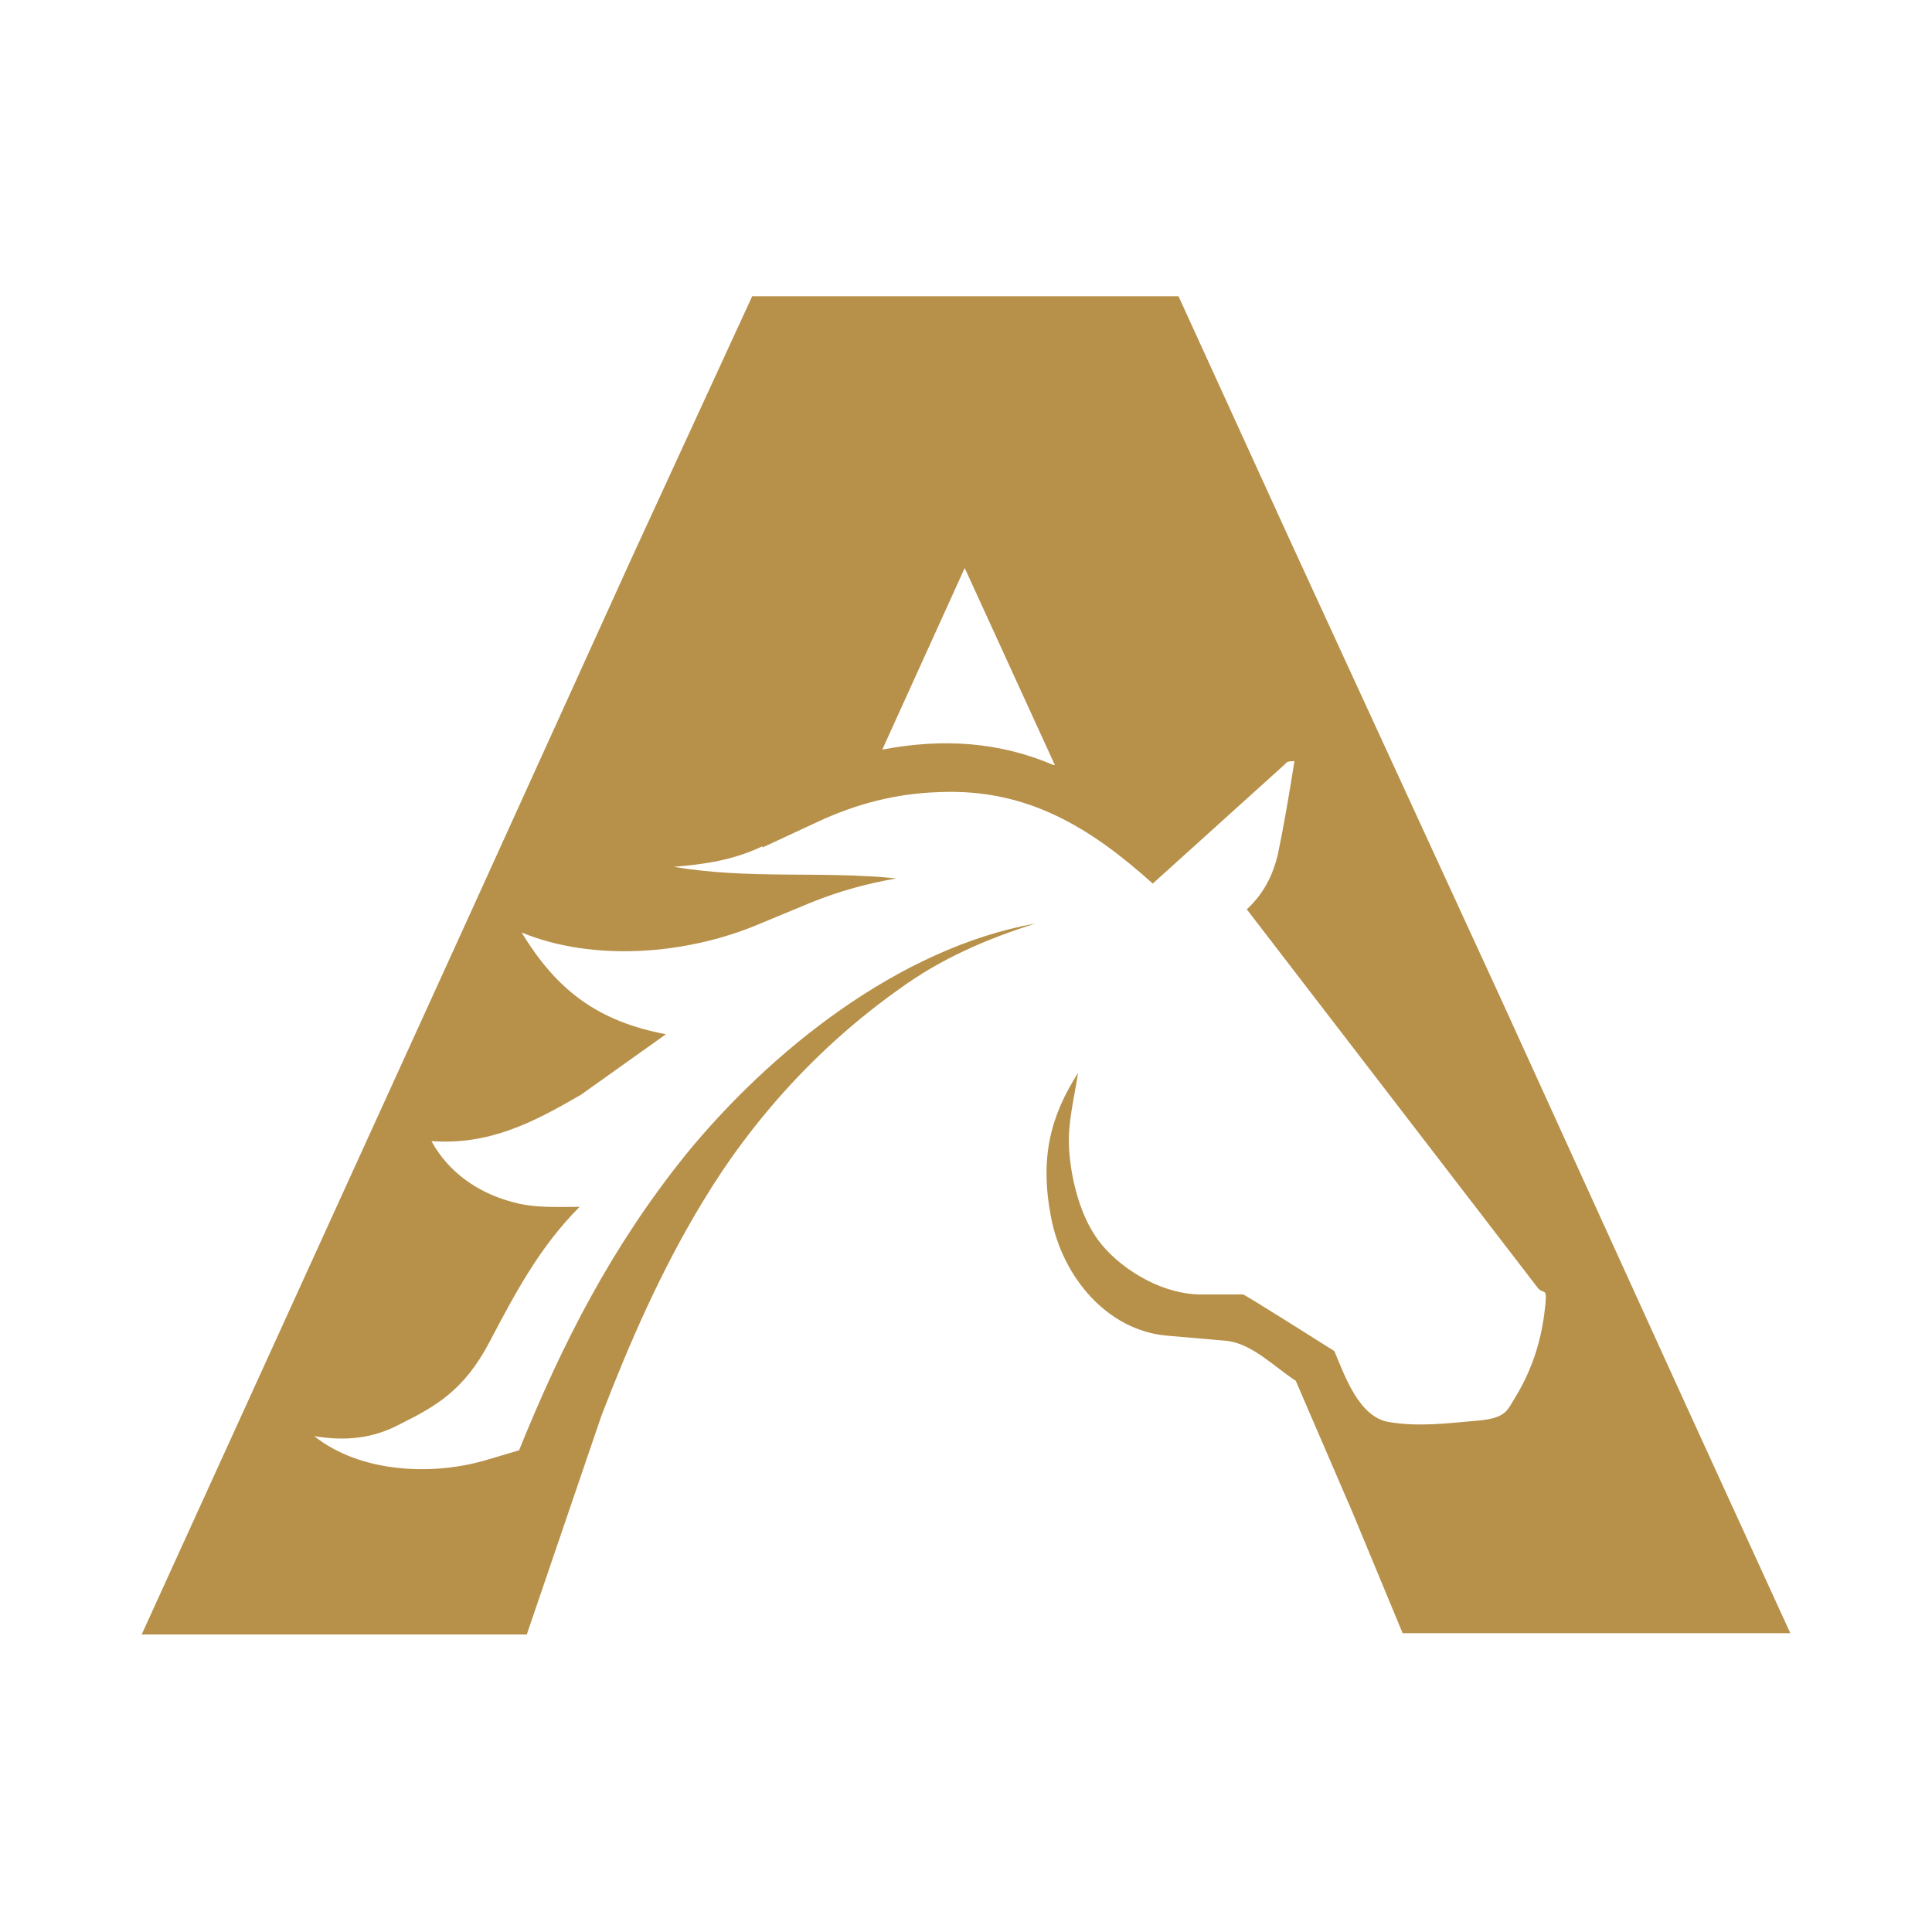<?xml version="1.0" encoding="UTF-8"?>
<svg data-bbox="11 23 128 103.9" viewBox="0 0 150 150" height="150" width="150" xmlns="http://www.w3.org/2000/svg" data-type="color">
    <g>
        <path d="M59.2 65.7c-2.3 1.1-4.5 1.4-6.9 1.6 6 1 11.4.3 17.3.9-2.3.4-4.5 1-6.7 1.9l-4.1 1.7c-5.5 2.3-12.7 2.9-18.3.6 2.8 4.6 6 6.9 11.2 7.9L45.1 85c-3.8 2.2-7.1 3.9-11.6 3.6 1.3 2.4 3.6 4 6.2 4.7 1.7.5 3.3.4 5.3.4-3.1 3.1-5 6.7-7 10.5s-4.2 5-7 6.4c-2.1 1.1-4.2 1.3-6.6.9 3.5 2.8 9 3.1 13.2 1.9l2.7-.8c3.4-8.4 7.2-15.8 12.9-22.9 6.6-8.1 16.6-16.1 27.2-18-3.8 1.2-7.3 2.7-10.6 5.1-6.2 4.4-11.4 10.1-15.3 16.6-3.2 5.3-5.6 10.8-7.8 16.5l-5.8 17H11l25.7-56.4 12.4-27.3L58.4 23h33.1l8.4 18.4 16.7 36.3 14.3 31.4 8.1 17.7h-30.1l-3.9-9.4-4.4-10.2c-1.7-1.1-3.4-2.9-5.4-3.1l-4.6-.4c-4.6-.4-8.1-4.5-9-9.2s0-7.9 2.1-11.2c-.3 2-.8 3.8-.7 5.8s.7 5 2.2 7.1 4.9 4.4 8.3 4.3h3c0-.1 7.1 4.4 7.1 4.4.8 1.9 1.9 5.1 4.2 5.5s4.6.1 6.9-.1 2.3-.8 3-1.9c1.2-2 1.9-4.1 2.2-6.4s0-1.4-.5-2L96.8 70.6c1.3-1.2 2-2.6 2.4-4.2.5-2.4.9-4.8 1.3-7.3-.3 0-.6 0-.7.2l-10.3 9.3c-4.9-4.4-9.8-7.4-16.6-7.1-3.3.1-6.4.9-9.4 2.3l-4.3 2Zm22.7-6.3-7-15.3-6.4 14.1c4.7-.9 9.1-.6 13.3 1.2Z" fill="#b7914a" data-color="1"/>
    </g>
</svg>

